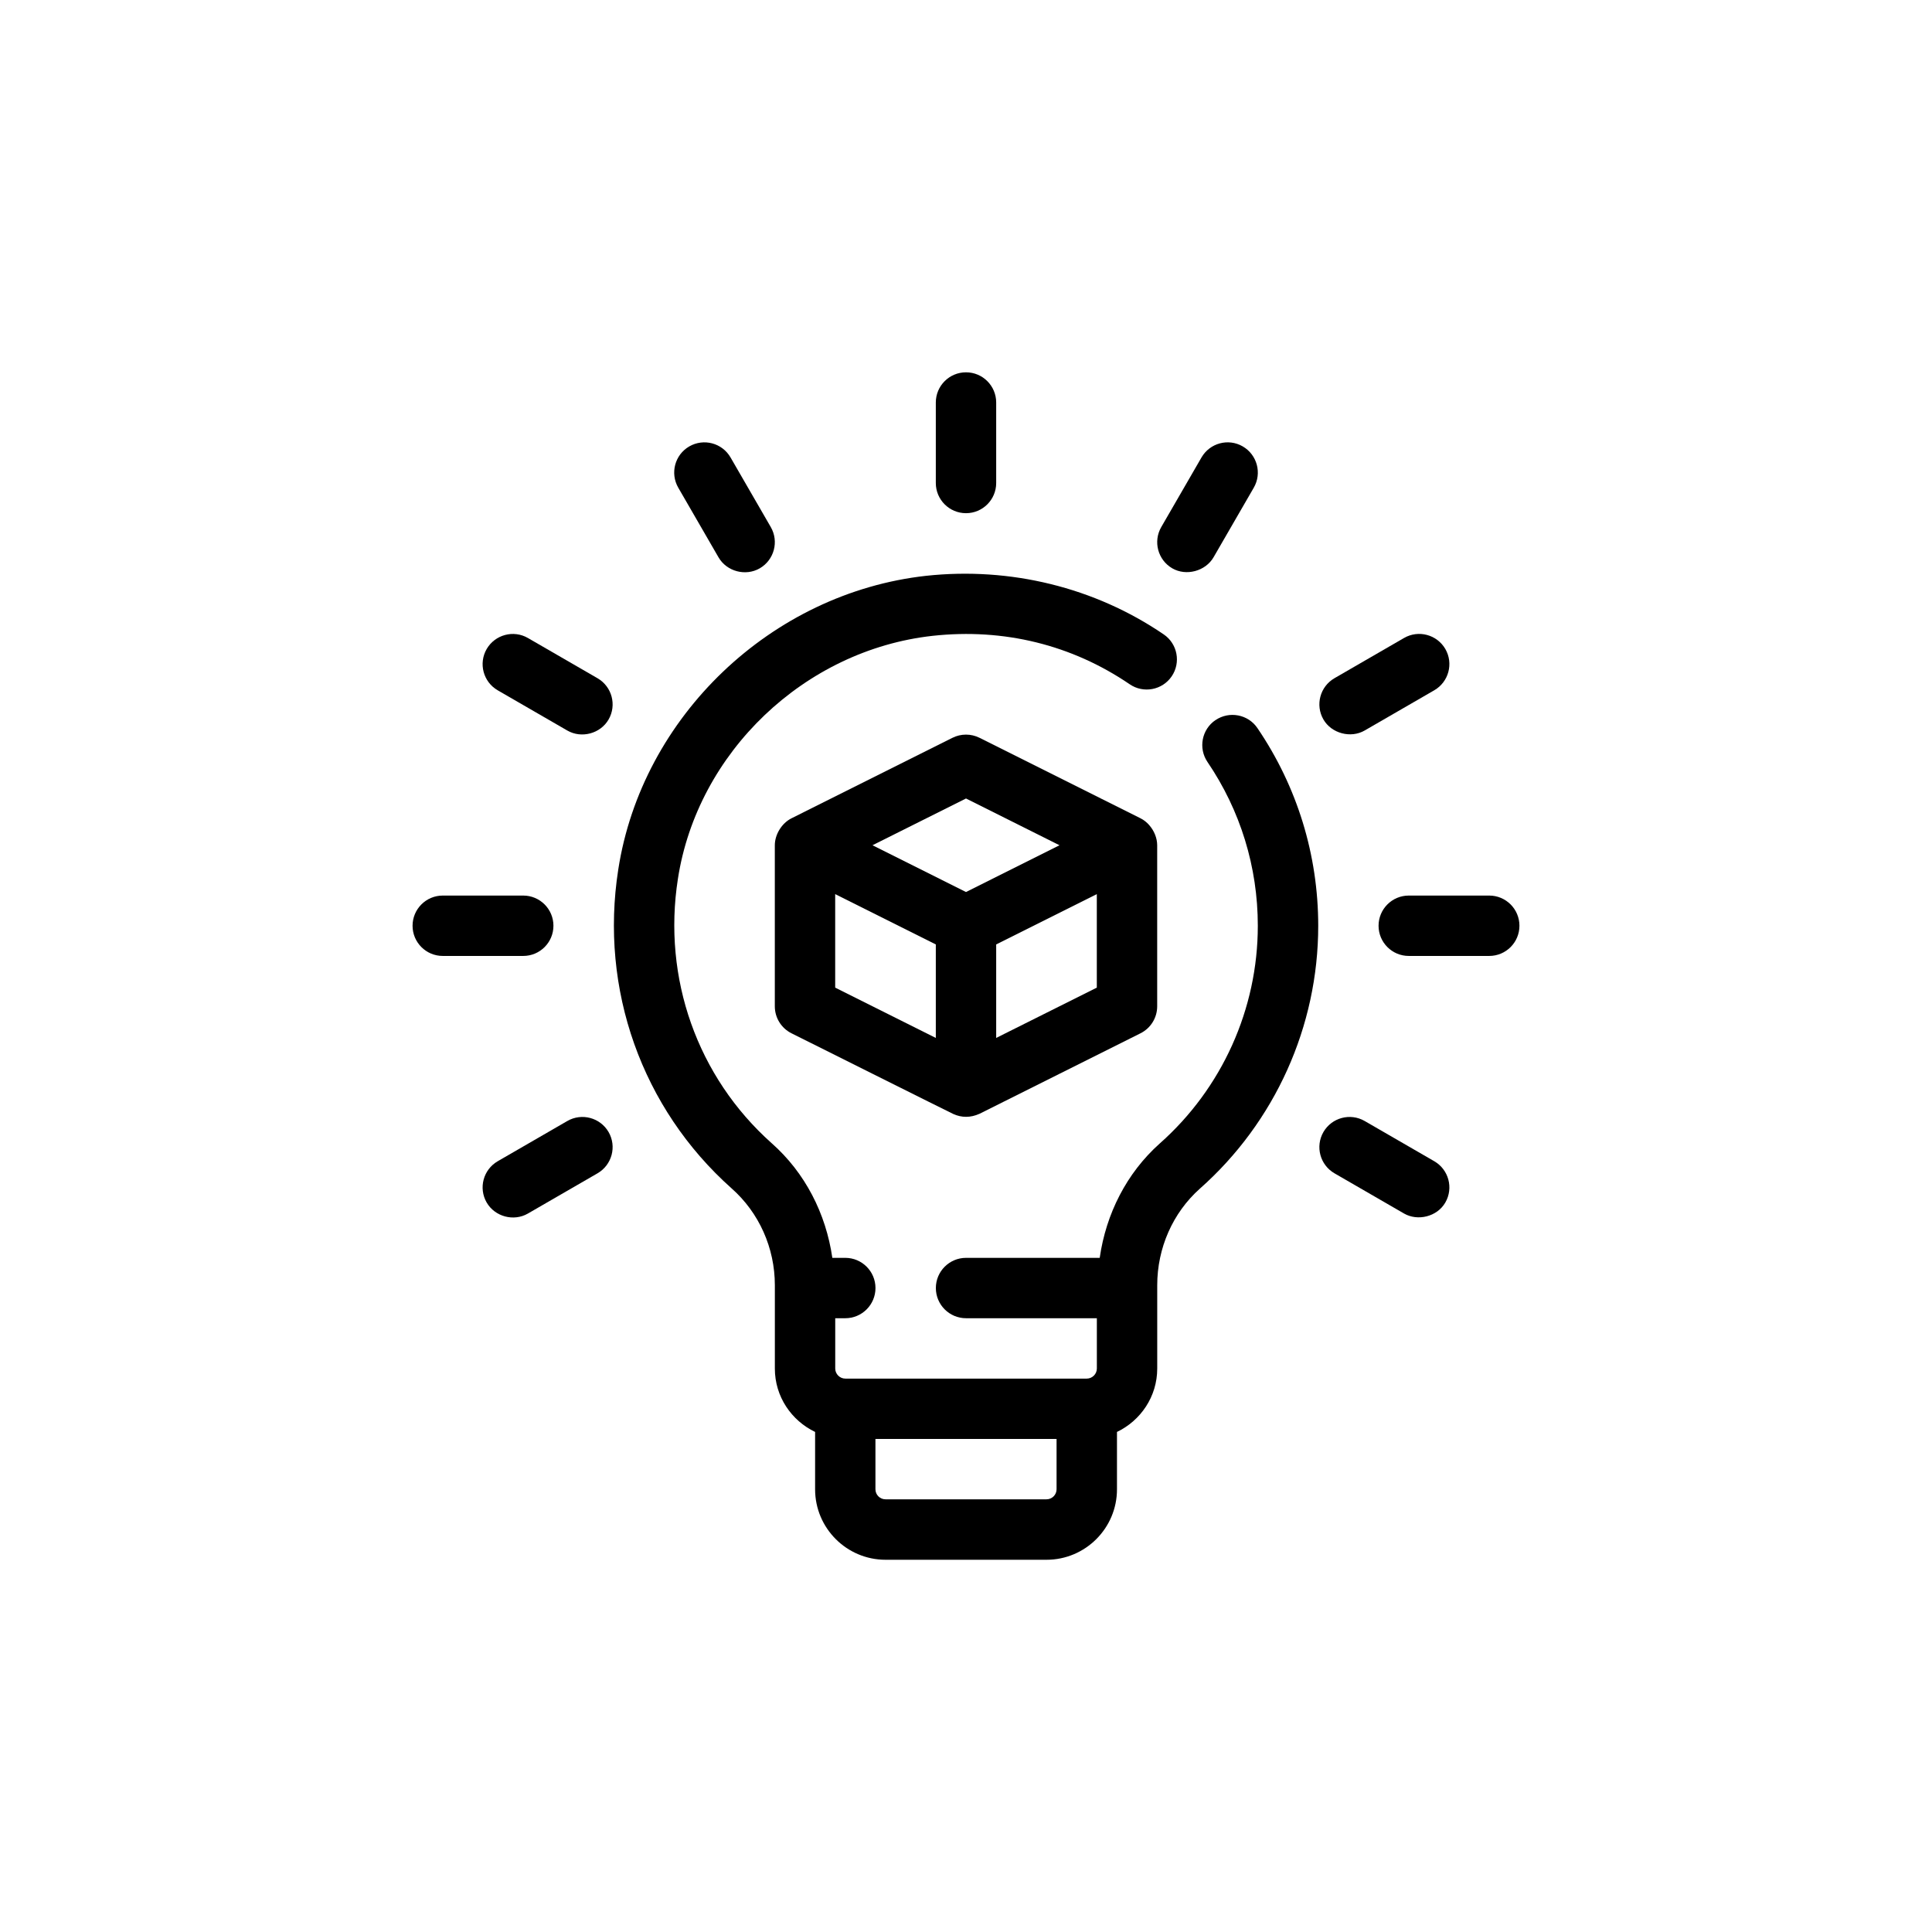 <svg xmlns="http://www.w3.org/2000/svg" viewBox="0 0 48 48" id="Outline"><g><path d="m28.552 20.499c-.062-.07-.135-.129-.217-.169l-4-2c-.211-.105-.459-.105-.67 0l-4 2c-.241.12-.415.401-.415.671v4c0 .284.16.544.415.671 0 0 4 2 4.02 2.005.207.093.424.096.65-.005l4-2c.255-.127.415-.387.415-.671 0 0 0-3.999 0-4 0-.179-.076-.363-.198-.501zm-5.302 5.288-2.5-1.25v-2.323l2.5 1.25zm.75-3.625-2.323-1.162 2.323-1.162 2.323 1.162zm3.25 2.375-2.5 1.25v-2.323l2.5-1.25z"></path><path d="m30.199 17.89c-.343.232-.432.699-.199 1.042.818 1.204 1.25 2.61 1.25 4.069 0 2.066-.888 4.038-2.439 5.411-.822.734-1.332 1.746-1.489 2.839h-3.321c-.414 0-.75.336-.75.75s.336.75.75.75h3.25v1.25c0 .136-.114.25-.25.25h-6c-.136 0-.25-.114-.25-.25v-1.25h.25c.414 0 .75-.336.75-.75s-.336-.75-.75-.75h-.322c-.159-1.099-.676-2.115-1.509-2.85-1.843-1.643-2.713-4.097-2.328-6.565.485-3.146 3.148-5.687 6.33-6.039 1.767-.193 3.458.224 4.896 1.204.341.233.809.145 1.042-.197.233-.342.145-.809-.197-1.042-1.713-1.168-3.811-1.682-5.905-1.456-3.845.426-7.062 3.497-7.648 7.3-.464 2.973.586 5.932 2.815 7.918.684.604 1.076 1.481 1.076 2.408v2.07c0 .695.411 1.292 1 1.574v1.426c0 .965.785 1.75 1.75 1.75h4c.965 0 1.75-.785 1.75-1.75v-1.426c.589-.282 1-.879 1-1.574v-2.07c0-.924.386-1.799 1.057-2.398 1.87-1.655 2.943-4.036 2.943-6.532 0-1.76-.522-3.458-1.51-4.912-.232-.343-.7-.431-1.042-.199zm-3.949 19.11c0 .138-.112.25-.25.25h-4c-.138 0-.25-.112-.25-.25v-1.25h4.5z"></path><path d="m17.851 13.846c.204.353.673.477 1.025.274.358-.208.481-.666.274-1.025l-1-1.73c-.208-.359-.666-.481-1.025-.274s-.481.666-.274 1.025c0 0 .998 1.726 1 1.73z"></path><path d="m14.846 16.851-1.73-1c-.357-.207-.817-.084-1.025.274-.207.359-.084.817.274 1.025 0 0 1.73 1 1.73 1 .351.203.822.078 1.025-.274.207-.359.084-.817-.274-1.025z"></path><path d="m13.75 23c0-.414-.336-.75-.75-.75h-2c-.414 0-.75.336-.75.75s.336.75.75.75h2c.414 0 .75-.336.75-.75z"></path><path d="m14.095 27.851-1.73 1c-.358.208-.481.666-.274 1.025.204.353.673.478 1.025.274l1.73-1c.358-.208.481-.666.274-1.025-.208-.358-.667-.481-1.025-.274z"></path><path d="m35.635 28.851-1.73-1c-.359-.207-.817-.084-1.025.274-.207.359-.084.817.274 1.025 0 0 1.728.999 1.73 1 .334.193.819.084 1.025-.274.207-.359.084-.817-.274-1.025z"></path><path d="m37 22.25h-2c-.414 0-.75.336-.75.75s.336.75.75.75h2c.414 0 .75-.336.75-.75s-.336-.75-.75-.75z"></path><path d="m33.905 18.149c.006-.004 1.73-1 1.73-1 .358-.208.481-.666.274-1.025-.208-.358-.667-.481-1.025-.274l-1.73 1c-.358.208-.481.666-.274 1.025.2.347.679.474 1.025.274z"></path><path d="m24 12.75c.414 0 .75-.336.75-.75v-2c0-.414-.336-.75-.75-.75s-.75.336-.75.75v2c0 .414.336.75.75.75z"></path><path d="m29.125 14.12c.346.2.824.071 1.025-.274.002-.004 1-1.73 1-1.73.207-.359.084-.817-.274-1.025s-.817-.085-1.025.274l-1 1.73c-.207.359-.084.817.274 1.025z"></path></g></svg>